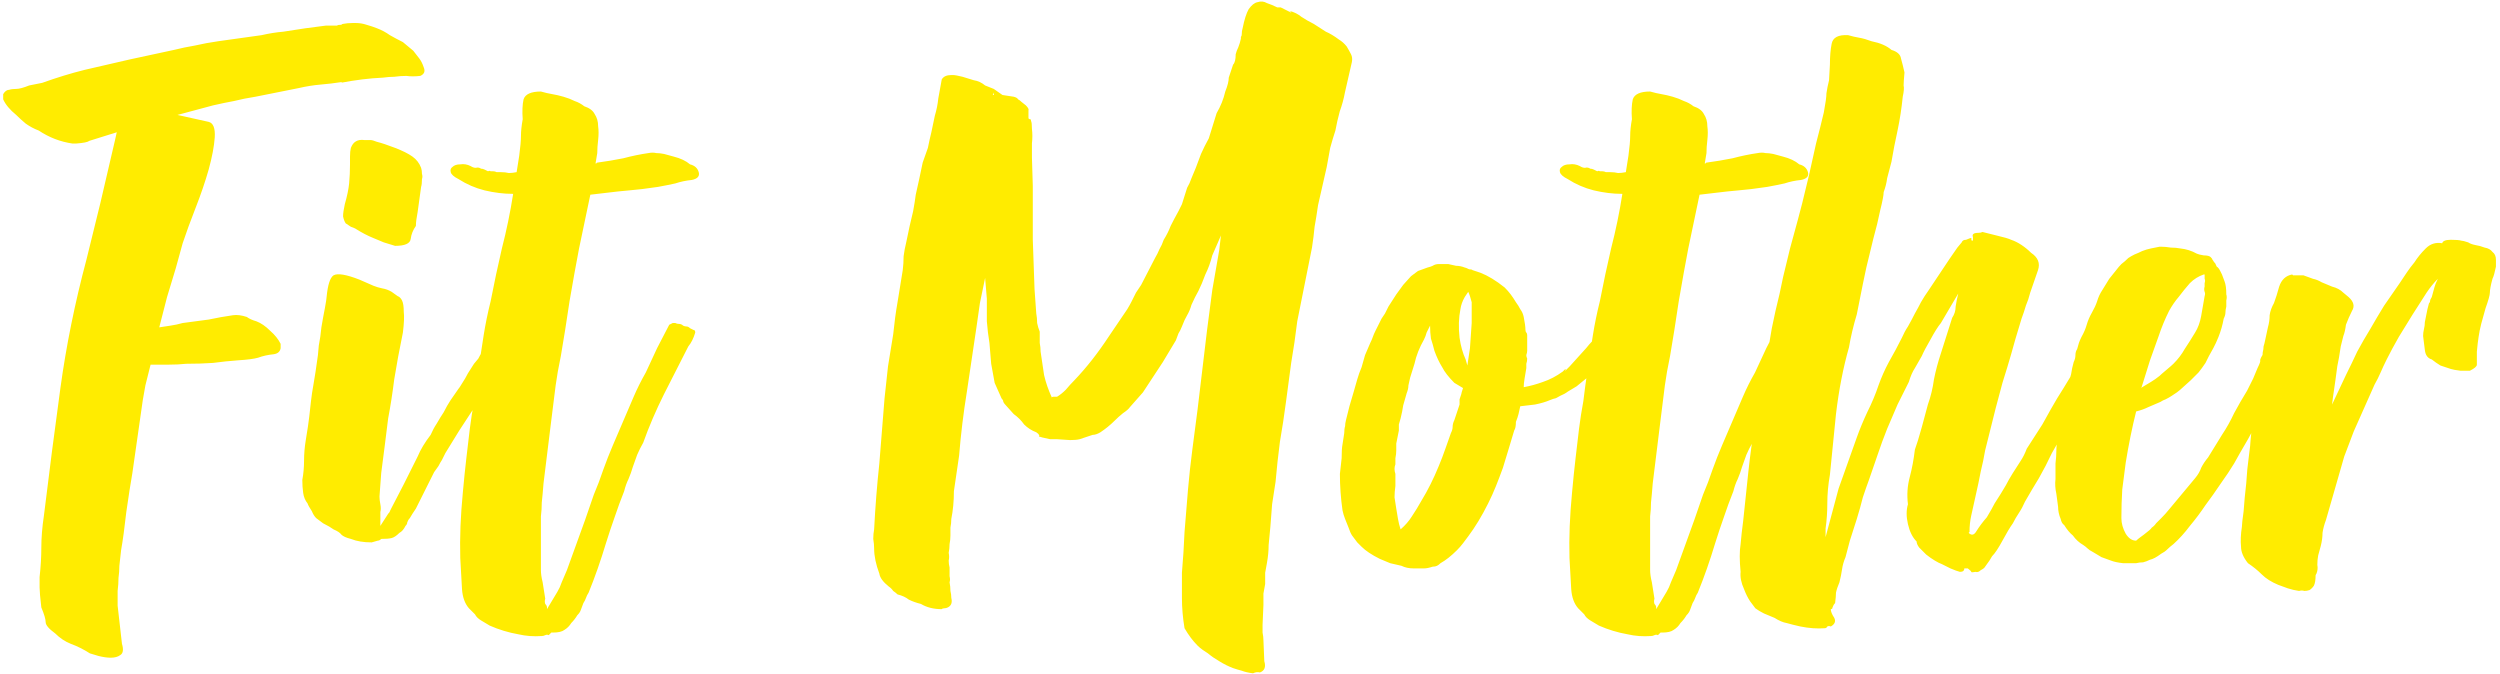 <svg xmlns="http://www.w3.org/2000/svg" width="519" height="140" viewBox="0 0 519 140" fill="none"><path d="M9.12 107.02C10.2 98.14 11.34 89.32 12.54 80.56C13.74 71.8 15.54 62.92 17.94 53.92L20.82 42.22L23.88 29.08L24.24 27.46L18.48 29.26C18.24 29.5 17.34 29.68 15.78 29.8H15.06C12.54 29.44 10.2 28.54 8.04 27.1C7.08 26.74 6.18 26.26 5.34 25.66C4.62 25.06 3.96 24.46 3.36 23.86C2.04 22.78 1.14 21.7 0.66 20.62V19.54C1.02 18.94 1.44 18.64 1.92 18.64C2.28 18.52 2.76 18.46 3.36 18.46C3.96 18.46 4.86 18.22 6.06 17.74L8.76 17.2C11.76 16.12 14.7 15.22 17.58 14.5L26.94 12.34L36.12 10.36C37.56 10 39 9.7 40.44 9.46C42 9.1 43.62 8.8 45.3 8.56L54.3 7.3C55.86 6.94 57.36 6.7 58.8 6.58C60.36 6.34 61.92 6.1 63.48 5.86L67.62 5.32H69.96C70.08 5.2 70.38 5.14 70.86 5.14C70.98 5.02 71.1 4.96 71.22 4.96C71.82 4.84 72.48 4.78 73.2 4.78H73.92C74.64 4.78 75.36 4.9 76.08 5.14C76.92 5.38 77.64 5.62 78.24 5.86C79.2 6.22 80.1 6.7 80.94 7.3C81.78 7.78 82.68 8.26 83.64 8.74L85.8 10.54C86.28 11.14 86.7 11.68 87.06 12.16C87.42 12.64 87.72 13.24 87.96 13.96C88.32 14.8 88.08 15.4 87.24 15.76C86.16 15.88 85.2 15.88 84.36 15.76C83.52 15.76 82.68 15.82 81.84 15.94C81.12 15.94 80.34 16 79.5 16.12C76.74 16.24 73.8 16.6 70.68 17.2C70.8 17.2 70.92 17.14 71.04 17.02C69.48 17.26 67.98 17.44 66.54 17.56C65.1 17.68 63.6 17.92 62.04 18.28L53.04 20.08C51.48 20.32 49.98 20.62 48.54 20.98C47.22 21.22 45.78 21.52 44.22 21.88L36.84 23.86L43.32 25.3C44.28 25.54 44.7 26.62 44.58 28.54C44.46 30.34 44.04 32.56 43.32 35.2C42.6 37.72 41.7 40.36 40.62 43.12C39.54 45.88 38.64 48.34 37.92 50.5L36.48 55.72L34.68 61.66L33.06 67.96C33.9 67.84 34.68 67.72 35.4 67.6C36.24 67.48 37.08 67.3 37.92 67.06C39.84 66.82 41.64 66.58 43.32 66.34C45 65.98 46.68 65.68 48.36 65.44C49.2 65.32 50.16 65.44 51.24 65.8C51.72 66.16 52.38 66.46 53.22 66.7C54.18 67.06 55.14 67.72 56.1 68.68C57.06 69.52 57.78 70.42 58.26 71.38V72.28C58.14 73 57.66 73.42 56.82 73.54C55.62 73.66 54.54 73.9 53.58 74.26C52.74 74.5 51.36 74.68 49.44 74.8C47.76 74.92 46.02 75.1 44.22 75.34C42.54 75.46 40.68 75.52 38.64 75.52C37.56 75.64 36.36 75.7 35.04 75.7C33.84 75.7 32.58 75.7 31.26 75.7L30.18 80.02L29.64 83.08L27.48 98.2C27.12 100.24 26.7 102.94 26.22 106.3C25.86 109.54 25.5 112.18 25.14 114.22C25.02 115.42 24.9 116.5 24.78 117.46C24.78 118.3 24.72 119.14 24.6 119.98C24.6 120.82 24.54 121.72 24.42 122.68C24.42 123.52 24.42 124.54 24.42 125.74L25.32 133.66C25.68 134.86 25.56 135.64 24.96 136C24.48 136.36 23.82 136.54 22.98 136.54C22.26 136.54 21.42 136.42 20.46 136.18C19.62 135.94 19.02 135.76 18.66 135.64C17.34 134.8 16.02 134.14 14.7 133.66C13.5 133.18 12.42 132.46 11.46 131.5C10.14 130.54 9.48 129.76 9.48 129.16C9.48 128.56 9.18 127.54 8.58 126.1C8.34 124.06 8.22 122.68 8.22 121.96C8.22 121.12 8.22 120.4 8.22 119.8C8.46 117.64 8.58 115.6 8.58 113.68C8.58 111.64 8.76 109.42 9.12 107.02ZM99.301 74.44C99.781 73.48 100.261 72.7 100.741 72.1C101.341 71.5 102.241 71.5 103.441 72.1C103.681 72.22 104.101 72.46 104.701 72.82C105.421 73.18 105.421 73.78 104.701 74.62L98.401 84.7L95.341 89.38L92.461 94.06C92.221 94.54 91.981 95.02 91.741 95.5C91.501 95.86 91.261 96.28 91.021 96.76C90.781 97.12 90.481 97.54 90.121 98.02C89.881 98.5 89.641 98.98 89.401 99.46L87.061 104.14C86.821 104.62 86.581 105.1 86.341 105.58C86.101 105.94 85.861 106.3 85.621 106.66L85.081 107.56C84.841 107.8 84.661 108.1 84.541 108.46C84.541 108.7 84.421 108.94 84.181 109.18C83.821 109.9 83.401 110.38 82.921 110.62C82.321 111.22 81.781 111.58 81.301 111.7C80.821 111.82 80.101 111.88 79.141 111.88C78.901 112.12 78.661 112.24 78.421 112.24L77.161 112.6C76.321 112.6 75.541 112.54 74.821 112.42C74.101 112.3 73.441 112.12 72.841 111.88C71.881 111.64 71.221 111.34 70.861 110.98C70.621 110.62 70.081 110.26 69.241 109.9C68.761 109.54 68.041 109.12 67.081 108.64C66.601 108.28 66.121 107.92 65.641 107.56C65.281 107.2 64.981 106.72 64.741 106.12C64.261 105.4 63.961 104.86 63.841 104.5C63.361 103.9 63.061 103.18 62.941 102.34C62.821 101.5 62.761 100.6 62.761 99.64C63.001 98.32 63.121 97 63.121 95.68C63.121 94.24 63.241 92.8 63.481 91.36C63.841 89.2 64.081 87.58 64.201 86.5C64.321 85.3 64.441 84.22 64.561 83.26C64.681 82.18 64.861 80.98 65.101 79.66C65.341 78.34 65.641 76.36 66.001 73.72C66.001 73.6 66.061 72.94 66.181 71.74C66.421 70.54 66.601 69.28 66.721 67.96C66.961 66.52 67.201 65.2 67.441 64C67.681 62.68 67.801 61.9 67.801 61.66C68.041 59.14 68.521 57.64 69.241 57.16C70.081 56.68 71.881 56.98 74.641 58.06L77.521 59.32C78.121 59.56 78.721 59.74 79.321 59.86C80.041 59.98 80.701 60.22 81.301 60.58C81.781 60.94 82.201 61.24 82.561 61.48C82.921 61.6 83.221 61.9 83.461 62.38C83.701 62.86 83.821 63.64 83.821 64.72C83.941 65.68 83.881 67.12 83.641 69.04C82.921 72.52 82.321 75.76 81.841 78.76C81.481 81.64 81.061 84.34 80.581 86.86C80.341 88.78 80.101 90.7 79.861 92.62C79.621 94.42 79.381 96.28 79.141 98.2L78.781 103.06C78.781 103.54 78.841 104.08 78.961 104.68C79.081 105.28 79.081 105.82 78.961 106.3V109.18L80.581 106.66C80.821 106.42 80.941 106.24 80.941 106.12C81.061 105.88 81.181 105.64 81.301 105.4L83.821 100.54L86.701 94.78C87.301 93.34 88.201 91.84 89.401 90.28C89.761 89.44 90.181 88.66 90.661 87.94C91.141 87.1 91.621 86.32 92.101 85.6C92.581 84.64 93.061 83.8 93.541 83.08C94.021 82.36 94.561 81.58 95.161 80.74C95.281 80.62 95.521 80.26 95.881 79.66C96.361 78.94 96.781 78.22 97.141 77.5C97.621 76.78 98.041 76.12 98.401 75.52C98.881 74.92 99.181 74.56 99.301 74.44ZM72.661 34.12C72.661 33.64 72.661 33.1 72.661 32.5C72.661 31.78 72.721 31.18 72.841 30.7C73.081 30.1 73.381 29.68 73.741 29.44C74.221 29.08 74.881 28.96 75.721 29.08C76.321 29.08 76.741 29.08 76.981 29.08C77.221 29.08 77.641 29.2 78.241 29.44C79.201 29.68 80.461 30.1 82.021 30.7C83.581 31.3 84.781 31.9 85.621 32.5C86.461 33.1 87.061 33.88 87.421 34.84C87.541 35.2 87.601 35.62 87.601 36.1C87.721 36.46 87.721 36.82 87.601 37.18C87.601 37.9 87.541 38.44 87.421 38.8L86.701 44.02C86.461 45.22 86.341 46.18 86.341 46.9C85.741 47.74 85.381 48.64 85.261 49.6C85.141 50.56 84.061 51.04 82.021 51.04C81.301 50.8 80.521 50.56 79.681 50.32C78.841 49.96 78.121 49.66 77.521 49.42C76.321 48.94 75.061 48.28 73.741 47.44C73.501 47.32 73.201 47.2 72.841 47.08C72.481 46.84 72.121 46.6 71.761 46.36C71.521 46 71.341 45.52 71.221 44.92C71.221 44.32 71.341 43.48 71.581 42.4C72.061 40.72 72.361 39.28 72.481 38.08C72.601 36.76 72.661 35.44 72.661 34.12ZM95.192 37.18C94.232 36.7 93.692 36.22 93.572 35.74C93.452 35.26 93.572 34.9 93.932 34.66C94.292 34.3 94.832 34.12 95.552 34.12C96.272 34 96.992 34.12 97.712 34.48C98.072 34.72 98.432 34.84 98.792 34.84C99.152 34.72 99.512 34.78 99.872 35.02C100.112 35.02 100.352 35.08 100.592 35.2C100.832 35.32 101.072 35.44 101.312 35.56C101.552 35.44 101.732 35.44 101.852 35.56C101.972 35.56 102.152 35.56 102.392 35.56C102.632 35.56 102.872 35.62 103.112 35.74C103.472 35.74 103.772 35.74 104.012 35.74C104.612 35.74 105.152 35.8 105.632 35.92C106.112 35.92 106.652 35.86 107.252 35.74L107.792 32.32C108.032 30.52 108.152 29.14 108.152 28.18C108.152 27.22 108.272 26.08 108.512 24.76C108.392 23.08 108.452 21.7 108.692 20.62C109.052 19.54 110.252 19 112.292 19C113.132 19.24 113.912 19.42 114.632 19.54C115.352 19.66 116.132 19.84 116.972 20.08C117.812 20.32 118.592 20.62 119.312 20.98C120.032 21.22 120.692 21.58 121.292 22.06C122.372 22.42 123.092 22.96 123.452 23.68C123.932 24.4 124.172 25.24 124.172 26.2C124.292 27.04 124.292 28 124.172 29.08C124.052 30.04 123.992 30.94 123.992 31.78L123.632 33.94C123.752 33.94 123.812 33.94 123.812 33.94C123.812 33.82 123.872 33.76 123.992 33.76C125.792 33.52 127.592 33.22 129.392 32.86C131.192 32.38 132.932 32.02 134.612 31.78C135.212 31.66 135.752 31.66 136.232 31.78C136.712 31.78 137.252 31.84 137.852 31.96L139.832 32.5C141.272 32.86 142.412 33.4 143.252 34.12C144.212 34.36 144.812 34.9 145.052 35.74C145.292 36.58 144.812 37.12 143.612 37.36C142.412 37.48 141.272 37.72 140.192 38.08C139.112 38.32 137.912 38.56 136.592 38.8C134.192 39.16 132.212 39.4 130.652 39.52C129.212 39.64 127.532 39.82 125.612 40.06L122.552 40.42L120.212 51.58C119.612 54.7 118.952 58.36 118.232 62.56C117.632 66.64 117.032 70.42 116.432 73.9C115.952 76.18 115.592 78.22 115.352 80.02C115.112 81.82 114.812 84.22 114.452 87.22L112.832 100.36C112.712 101.92 112.592 103.24 112.472 104.32C112.472 105.28 112.412 106.24 112.292 107.2C112.292 108.04 112.292 109.06 112.292 110.26C112.292 111.34 112.292 112.78 112.292 114.58C112.292 116.38 112.292 117.64 112.292 118.36C112.292 119.08 112.412 119.92 112.652 120.88L113.192 124.3C113.072 124.66 113.072 125.02 113.192 125.38C113.432 125.62 113.552 125.86 113.552 126.1V126.46L115.712 122.86C116.072 122.26 116.372 121.6 116.612 120.88C116.972 120.04 117.332 119.2 117.692 118.36L121.472 107.92C122.072 106.12 122.672 104.38 123.272 102.7C123.992 101.02 124.652 99.28 125.252 97.48C125.852 95.8 126.512 94.12 127.232 92.44C127.952 90.76 128.672 89.08 129.392 87.4C130.112 85.72 130.832 84.04 131.552 82.36C132.272 80.68 133.112 79 134.072 77.32L136.412 72.28L138.932 67.42C138.932 67.42 139.172 67.3 139.652 67.06H140.192C140.432 67.18 140.672 67.24 140.912 67.24C141.272 67.24 141.572 67.36 141.812 67.6C142.052 67.72 142.292 67.78 142.532 67.78C142.772 67.78 143.012 67.9 143.252 68.14C143.732 68.38 143.972 68.5 143.972 68.5C144.212 68.5 144.332 68.68 144.332 69.04C143.972 70.24 143.492 71.2 142.892 71.92L137.852 81.82C137.012 83.5 136.232 85.18 135.512 86.86C134.792 88.54 134.132 90.22 133.532 91.9C133.052 92.74 132.632 93.58 132.272 94.42C132.032 95.14 131.732 95.98 131.372 96.94C131.132 97.78 130.832 98.62 130.472 99.46C130.112 100.18 129.812 101.02 129.572 101.98C128.852 103.78 128.192 105.58 127.592 107.38C126.992 109.06 126.392 110.86 125.792 112.78C124.712 116.38 123.512 119.8 122.192 123.04C121.952 123.4 121.772 123.76 121.652 124.12C121.532 124.48 121.352 124.84 121.112 125.2C120.872 125.8 120.692 126.28 120.572 126.64C120.452 127 120.212 127.36 119.852 127.72C119.492 128.32 119.072 128.86 118.592 129.34C118.232 129.94 117.752 130.42 117.152 130.78C116.672 131.14 115.892 131.32 114.812 131.32H114.452C114.452 131.32 114.272 131.5 113.912 131.86C113.672 131.74 113.432 131.74 113.192 131.86C112.952 131.98 112.712 132.04 112.472 132.04C110.792 132.16 109.172 132.04 107.612 131.68C105.572 131.32 103.592 130.72 101.672 129.88L99.872 128.8C99.272 128.44 98.852 128.02 98.612 127.54C98.252 127.18 97.832 126.76 97.352 126.28C96.512 125.32 96.032 124 95.912 122.32C95.792 120.52 95.672 118.36 95.552 115.84C95.432 111.64 95.612 107.08 96.092 102.16C96.332 99.52 96.572 97.18 96.812 95.14C97.052 92.98 97.292 90.94 97.532 89.02C97.772 87.1 98.072 85.18 98.432 83.26C98.672 81.22 98.972 79 99.332 76.6C99.692 74.2 100.052 71.86 100.412 69.58C100.772 67.3 101.252 64.96 101.852 62.56C102.572 58.84 103.352 55.18 104.192 51.58C105.152 47.86 105.932 44.08 106.532 40.24H106.352C104.552 40.24 102.632 40 100.592 39.52C98.672 39.04 96.872 38.26 95.192 37.18ZM195.509 16.48C195.869 15.88 196.529 15.58 197.489 15.58H197.849C198.209 15.58 198.869 15.7 199.829 15.94C200.669 16.18 201.449 16.42 202.169 16.66C203.009 16.78 203.789 17.14 204.509 17.74L206.309 18.46V18.64V18.46L208.109 19.72L210.449 20.08C210.929 20.2 211.229 20.38 211.349 20.62C211.589 20.74 211.829 20.92 212.069 21.16L212.969 21.88C213.449 22.36 213.629 22.72 213.509 22.96C213.509 23.8 213.509 24.34 213.509 24.58C213.629 24.7 213.749 24.76 213.869 24.76C213.989 24.76 214.049 24.88 214.049 25.12C214.169 25.36 214.229 25.9 214.229 26.74C214.349 27.7 214.349 28.72 214.229 29.8C214.229 30.76 214.229 31.72 214.229 32.68L214.409 38.62V49.78L214.769 60.04L215.129 65.08C215.249 65.68 215.309 66.34 215.309 67.06C215.429 67.66 215.609 68.26 215.849 68.86C215.849 69.7 215.849 70.48 215.849 71.2C215.969 71.8 216.029 72.4 216.029 73C216.269 74.68 216.509 76.3 216.749 77.86C217.109 79.42 217.649 80.98 218.369 82.54C218.369 82.42 218.489 82.36 218.729 82.36C219.089 82.36 219.329 82.36 219.449 82.36C220.049 82 220.649 81.52 221.249 80.92C221.849 80.2 222.449 79.54 223.049 78.94C225.569 76.3 227.969 73.24 230.249 69.76L234.029 64.18C234.389 63.58 234.689 63.04 234.929 62.56C235.169 62.08 235.469 61.48 235.829 60.76L236.909 59.14L239.789 53.56C240.149 52.96 240.449 52.36 240.689 51.76C241.049 51.16 241.349 50.5 241.589 49.78C242.189 48.82 242.669 47.86 243.029 46.9C243.509 45.94 244.049 44.92 244.649 43.84L245.369 42.4L246.449 38.98C246.809 38.38 247.109 37.72 247.349 37C247.709 36.16 248.009 35.44 248.249 34.84C248.609 33.88 248.969 32.92 249.329 31.96C249.809 30.88 250.349 29.8 250.949 28.72L252.569 23.5C253.409 22.06 254.009 20.56 254.369 19C254.609 18.4 254.789 17.86 254.909 17.38C255.029 16.9 255.089 16.48 255.089 16.12L255.989 13.42C256.349 13.06 256.529 12.34 256.529 11.26C256.649 10.78 256.829 10.3 257.069 9.82C257.309 9.22 257.489 8.62 257.609 8.02C257.609 7.78 257.609 7.66 257.609 7.66C257.729 7.54 257.789 7.36 257.789 7.12C257.789 6.64 257.849 6.22 257.969 5.86C258.329 4.06 258.749 2.74 259.229 1.9C259.829 1.06 260.429 0.58 261.029 0.46C261.749 0.22 262.409 0.28 263.009 0.64C263.729 0.88 264.449 1.18 265.169 1.54H265.889L267.329 2.26C267.809 2.5 268.049 2.62 268.049 2.62C268.049 2.5 267.929 2.38 267.689 2.26C268.649 2.5 269.489 2.92 270.209 3.52C270.929 4 271.769 4.48 272.729 4.96C273.689 5.56 274.529 6.1 275.249 6.58C276.089 6.94 276.989 7.48 277.949 8.2C278.549 8.56 279.089 9.04 279.569 9.64C279.929 10.24 280.229 10.78 280.469 11.26C280.709 11.74 280.769 12.28 280.649 12.88L279.209 19.18C278.969 20.5 278.609 21.82 278.129 23.14C277.769 24.46 277.469 25.78 277.229 27.1C276.869 28.18 276.509 29.38 276.149 30.7C275.909 32.02 275.669 33.34 275.429 34.66L273.629 42.58C273.389 44.26 273.149 45.76 272.909 47.08C272.789 48.4 272.609 49.84 272.369 51.4L269.309 66.7C268.949 69.7 268.529 72.58 268.049 75.34C267.689 77.98 267.329 80.68 266.969 83.44C266.609 86.2 266.189 88.96 265.709 91.72C265.349 94.48 265.049 97.24 264.809 100C264.569 101.68 264.329 103.24 264.089 104.68C263.969 106.12 263.849 107.68 263.729 109.36C263.609 110.68 263.489 111.94 263.369 113.14C263.369 114.34 263.249 115.6 263.009 116.92C262.889 117.64 262.769 118.3 262.649 118.9C262.649 119.5 262.649 120.28 262.649 121.24C262.529 121.84 262.409 122.5 262.289 123.22C262.289 123.94 262.289 124.72 262.289 125.56L262.109 129.7C262.109 130.3 262.109 130.84 262.109 131.32C262.229 131.92 262.289 132.46 262.289 132.94L262.469 137.26C262.829 138.46 262.529 139.24 261.569 139.6C261.089 139.48 260.609 139.54 260.129 139.78C259.169 139.66 258.389 139.48 257.789 139.24C257.309 139.12 256.709 138.94 255.989 138.7C255.029 138.34 254.069 137.86 253.109 137.26C252.269 136.78 251.489 136.24 250.769 135.64C250.409 135.4 250.049 135.16 249.689 134.92C249.329 134.68 248.969 134.38 248.609 134.02C247.649 133.06 246.749 131.86 245.909 130.42C245.549 128.26 245.369 126.16 245.369 124.12V118.9C245.609 116.14 245.789 113.32 245.909 110.44C246.149 107.56 246.389 104.62 246.629 101.62C246.869 98.86 247.169 96.1 247.529 93.34C247.889 90.58 248.249 87.82 248.609 85.06L250.589 68.5C250.949 65.74 251.309 62.98 251.669 60.22C252.149 57.46 252.629 54.7 253.109 51.94L253.469 48.88L251.669 53.02C251.309 54.46 250.829 55.78 250.229 56.98C249.749 58.3 249.269 59.44 248.789 60.4C248.309 61.24 247.829 62.2 247.349 63.28C247.109 64.12 246.809 64.84 246.449 65.44C246.089 66.04 245.729 66.82 245.369 67.78C245.129 68.38 244.889 68.86 244.649 69.22C244.529 69.58 244.349 70.06 244.109 70.66L241.409 75.16L237.269 81.46L234.569 84.52C234.329 84.88 233.849 85.3 233.129 85.78C232.529 86.26 231.929 86.8 231.329 87.4C230.489 88.24 229.529 89.02 228.449 89.74C227.849 90.1 227.309 90.28 226.829 90.28L224.129 91.18C223.649 91.3 222.989 91.36 222.149 91.36L219.449 91.18C218.969 91.18 218.489 91.18 218.009 91.18C217.529 91.06 216.989 90.94 216.389 90.82C216.029 90.7 215.789 90.64 215.669 90.64C215.789 90.52 215.789 90.4 215.669 90.28C215.669 90.16 215.489 89.98 215.129 89.74C214.169 89.38 213.329 88.84 212.609 88.12C212.009 87.28 211.289 86.56 210.449 85.96L208.829 84.16C208.589 83.92 208.409 83.68 208.289 83.44C208.289 83.2 208.169 82.96 207.929 82.72L206.489 79.48C206.249 78.16 206.009 76.84 205.769 75.52C205.649 74.08 205.529 72.64 205.409 71.2C205.169 69.76 204.989 68.26 204.869 66.7C204.869 65.02 204.869 63.46 204.869 62.02L204.509 57.7C204.149 59.38 203.789 61.12 203.429 62.92C203.189 64.6 202.949 66.28 202.709 67.96L200.729 81.28C200.009 85.72 199.469 90.16 199.109 94.6L198.029 101.98C198.029 104.02 197.849 105.94 197.489 107.74C197.489 108.34 197.429 108.94 197.309 109.54C197.309 110.02 197.309 110.56 197.309 111.16C197.309 111.76 197.249 112.36 197.129 112.96C197.129 113.56 197.069 114.16 196.949 114.76C197.069 115.36 197.069 115.9 196.949 116.38C196.949 116.86 197.009 117.34 197.129 117.82C197.129 118.42 197.129 119.02 197.129 119.62C197.249 120.1 197.249 120.52 197.129 120.88C197.249 121.48 197.309 122.08 197.309 122.68C197.429 123.16 197.489 123.64 197.489 124.12C197.729 125.08 197.489 125.74 196.769 126.1C196.529 126.22 196.289 126.28 196.049 126.28C195.809 126.28 195.629 126.34 195.509 126.46C193.829 126.46 192.389 126.1 191.189 125.38C190.229 125.14 189.389 124.84 188.669 124.48C188.069 124 187.289 123.64 186.329 123.4C186.089 123.16 185.789 122.92 185.429 122.68C185.189 122.32 184.889 122.02 184.529 121.78C183.329 120.82 182.669 119.92 182.549 119.08C181.829 117.16 181.469 115.42 181.469 113.86C181.469 113.26 181.409 112.6 181.289 111.88C181.289 111.16 181.349 110.5 181.469 109.9C181.709 105.22 182.069 100.66 182.549 96.22L183.629 82.72C183.869 80.32 184.109 78.1 184.349 76.06C184.709 73.9 185.069 71.68 185.429 69.4C185.669 67 185.969 64.78 186.329 62.74C186.689 60.58 187.049 58.36 187.409 56.08C187.529 55.12 187.589 54.16 187.589 53.2C187.709 52.24 187.889 51.28 188.129 50.32C188.369 49.12 188.609 47.98 188.849 46.9C189.089 45.82 189.329 44.8 189.569 43.84C189.809 42.52 189.989 41.38 190.109 40.42C190.349 39.34 190.589 38.26 190.829 37.18C191.069 35.98 191.309 34.84 191.549 33.76C191.909 32.68 192.269 31.66 192.629 30.7C192.869 29.5 193.109 28.42 193.349 27.46C193.589 26.38 193.829 25.24 194.069 24.04C194.429 22.84 194.669 21.64 194.789 20.44C195.029 19.12 195.269 17.8 195.509 16.48ZM206.309 19.72V19.18C206.309 19.3 206.249 19.42 206.129 19.54C206.129 19.54 206.129 19.6 206.129 19.72H206.309ZM267.689 2.26C267.449 2.26 267.329 2.26 267.329 2.26H267.689ZM300.664 54.82C301.264 54.94 301.804 55.06 302.284 55.18C302.884 55.18 303.484 55.3 304.084 55.54C304.204 55.54 304.504 55.66 304.984 55.9C305.344 55.9 305.584 55.96 305.704 56.08L307.324 56.62C308.884 57.22 310.564 58.24 312.364 59.68C312.844 60.16 313.264 60.64 313.624 61.12C313.984 61.6 314.344 62.14 314.704 62.74C315.064 63.22 315.364 63.7 315.604 64.18C315.964 64.66 316.204 65.2 316.324 65.8C316.564 67 316.684 67.9 316.684 68.5C316.684 68.74 316.744 68.92 316.864 69.04C316.984 69.16 317.044 69.34 317.044 69.58V72.82C317.044 73.06 316.984 73.36 316.864 73.72C316.864 73.96 316.924 74.2 317.044 74.44C317.044 74.8 316.984 75.16 316.864 75.52C316.864 75.88 316.864 76.18 316.864 76.42C316.744 77.02 316.624 77.74 316.504 78.58C316.384 79.3 316.324 79.9 316.324 80.38C317.644 80.14 318.964 79.78 320.284 79.3C321.724 78.82 323.104 78.1 324.424 77.14C324.784 76.78 324.964 76.6 324.964 76.6C325.084 76.6 325.084 76.66 324.964 76.78C324.964 76.9 324.964 76.96 324.964 76.96C325.084 76.84 325.384 76.54 325.864 76.06C327.184 74.62 328.324 73.36 329.284 72.28C330.244 71.08 330.844 70.48 331.084 70.48C331.204 70.48 331.264 70.36 331.264 70.12C331.504 69.88 331.804 69.76 332.164 69.76C332.284 69.76 332.344 69.76 332.344 69.76C332.344 69.64 332.464 69.58 332.704 69.58C333.064 69.7 333.184 69.76 333.064 69.76C333.064 69.76 333.304 69.88 333.784 70.12C334.144 70.36 334.384 70.42 334.504 70.3C334.744 70.18 334.984 70.18 335.224 70.3L335.944 70.84C336.184 70.96 336.304 71.26 336.304 71.74L335.764 72.28C334.444 73.84 333.364 74.98 332.524 75.7C331.804 76.3 330.724 77.26 329.284 78.58L327.304 80.2C326.704 80.56 326.104 80.92 325.504 81.28C325.024 81.64 324.484 81.94 323.884 82.18C323.284 82.54 322.924 82.72 322.804 82.72C322.684 82.72 322.324 82.84 321.724 83.08C320.884 83.44 319.864 83.74 318.664 83.98C317.584 84.1 316.564 84.22 315.604 84.34C315.484 84.94 315.364 85.48 315.244 85.96C315.124 86.44 314.944 86.98 314.704 87.58C314.704 88.42 314.584 89.02 314.344 89.38L313.264 92.98L312.004 97.12C311.524 98.44 311.044 99.7 310.564 100.9C310.084 102.1 309.544 103.3 308.944 104.5C307.624 107.14 306.244 109.42 304.804 111.34C304.444 111.82 304.084 112.3 303.724 112.78C303.364 113.26 302.944 113.74 302.464 114.22C301.264 115.42 300.124 116.32 299.044 116.92C298.804 117.16 298.564 117.34 298.324 117.46C298.084 117.58 297.784 117.64 297.424 117.64C296.704 117.88 296.104 118 295.624 118H293.464C292.504 118 291.664 117.82 290.944 117.46L288.604 116.92L286.444 116.02C284.764 115.18 283.504 114.34 282.664 113.5L281.764 112.6L280.684 111.16C280.444 110.8 280.204 110.26 279.964 109.54C279.724 108.94 279.484 108.34 279.244 107.74C279.004 107.14 278.824 106.54 278.704 105.94C278.344 103.42 278.164 100.9 278.164 98.38L278.524 95.14C278.524 93.82 278.584 92.86 278.704 92.26L279.064 89.92C279.064 89.32 279.124 88.84 279.244 88.48C279.244 88.12 279.304 87.7 279.424 87.22L280.144 84.34L281.044 81.28C281.284 80.44 281.524 79.6 281.764 78.76C282.004 77.92 282.304 77.08 282.664 76.24C282.904 75.4 283.144 74.56 283.384 73.72C283.744 72.88 284.104 72.04 284.464 71.2C284.704 70.72 284.884 70.3 285.004 69.94C285.124 69.58 285.304 69.16 285.544 68.68L286.804 66.16C287.044 65.8 287.284 65.44 287.524 65.08C287.764 64.6 288.004 64.12 288.244 63.64L289.864 61.12L291.304 59.14L292.924 57.34L294.364 56.26C294.964 56.02 295.624 55.78 296.344 55.54C296.824 55.42 297.184 55.3 297.424 55.18C297.784 54.94 298.204 54.82 298.684 54.82H300.664ZM289.684 100.9C289.564 101.74 289.504 102.52 289.504 103.24C289.624 103.96 289.744 104.74 289.864 105.58C289.984 106.3 290.104 107.02 290.224 107.74C290.344 108.46 290.524 109.18 290.764 109.9C291.724 109.06 292.504 108.16 293.104 107.2C293.824 106.12 294.484 105.04 295.084 103.96C296.404 101.8 297.604 99.4 298.684 96.76C298.924 96.16 299.164 95.56 299.404 94.96C299.644 94.24 299.884 93.58 300.124 92.98L301.204 89.92C301.444 89.44 301.564 89.02 301.564 88.66C301.564 88.18 301.684 87.7 301.924 87.22L303.004 83.98C303.004 83.5 303.004 83.14 303.004 82.9C303.124 82.54 303.244 82.18 303.364 81.82C303.364 81.7 303.484 81.28 303.724 80.56L301.924 79.48C300.724 78.28 299.884 77.2 299.404 76.24C298.804 75.28 298.264 74.14 297.784 72.82C297.544 71.86 297.304 71.02 297.064 70.3C296.944 69.46 296.884 68.56 296.884 67.6C296.644 68.08 296.404 68.56 296.164 69.04C296.044 69.52 295.864 70 295.624 70.48C294.664 72.16 294.004 73.84 293.644 75.52L292.744 78.4C292.624 79 292.504 79.54 292.384 80.02C292.384 80.5 292.264 81.04 292.024 81.64C291.784 82.48 291.544 83.32 291.304 84.16C291.184 85 291.004 85.9 290.764 86.86C290.644 87.34 290.524 87.76 290.404 88.12C290.404 88.48 290.404 88.9 290.404 89.38L289.864 92.08C289.864 92.56 289.864 93.04 289.864 93.52C289.864 94 289.804 94.54 289.684 95.14V96.4C289.444 97 289.444 97.66 289.684 98.38V100.9ZM303.184 64.18C302.824 65.98 302.764 67.96 303.004 70.12C303.244 71.8 303.664 73.3 304.264 74.62L304.624 75.88L305.164 72.28L305.524 67.06V62.74C305.284 61.78 305.044 61.06 304.804 60.58L304.084 61.66C303.604 62.5 303.304 63.34 303.184 64.18ZM325.466 37.18C324.506 36.7 323.966 36.22 323.846 35.74C323.726 35.26 323.846 34.9 324.206 34.66C324.566 34.3 325.106 34.12 325.826 34.12C326.546 34 327.266 34.12 327.986 34.48C328.346 34.72 328.706 34.84 329.066 34.84C329.426 34.72 329.786 34.78 330.146 35.02C330.386 35.02 330.626 35.08 330.866 35.2C331.106 35.32 331.346 35.44 331.586 35.56C331.826 35.44 332.006 35.44 332.126 35.56C332.246 35.56 332.426 35.56 332.666 35.56C332.906 35.56 333.146 35.62 333.386 35.74C333.746 35.74 334.046 35.74 334.286 35.74C334.886 35.74 335.426 35.8 335.906 35.92C336.386 35.92 336.926 35.86 337.526 35.74L338.066 32.32C338.306 30.52 338.426 29.14 338.426 28.18C338.426 27.22 338.546 26.08 338.786 24.76C338.666 23.08 338.726 21.7 338.966 20.62C339.326 19.54 340.526 19 342.566 19C343.406 19.24 344.186 19.42 344.906 19.54C345.626 19.66 346.406 19.84 347.246 20.08C348.086 20.32 348.866 20.62 349.586 20.98C350.306 21.22 350.966 21.58 351.566 22.06C352.646 22.42 353.366 22.96 353.726 23.68C354.206 24.4 354.446 25.24 354.446 26.2C354.566 27.04 354.566 28 354.446 29.08C354.326 30.04 354.266 30.94 354.266 31.78L353.906 33.94C354.026 33.94 354.086 33.94 354.086 33.94C354.086 33.82 354.146 33.76 354.266 33.76C356.066 33.52 357.866 33.22 359.666 32.86C361.466 32.38 363.206 32.02 364.886 31.78C365.486 31.66 366.026 31.66 366.506 31.78C366.986 31.78 367.526 31.84 368.126 31.96L370.106 32.5C371.546 32.86 372.686 33.4 373.526 34.12C374.486 34.36 375.086 34.9 375.326 35.74C375.566 36.58 375.086 37.12 373.886 37.36C372.686 37.48 371.546 37.72 370.466 38.08C369.386 38.32 368.186 38.56 366.866 38.8C364.466 39.16 362.486 39.4 360.926 39.52C359.486 39.64 357.806 39.82 355.886 40.06L352.826 40.42L350.486 51.58C349.886 54.7 349.226 58.36 348.506 62.56C347.906 66.64 347.306 70.42 346.706 73.9C346.226 76.18 345.866 78.22 345.626 80.02C345.386 81.82 345.086 84.22 344.726 87.22L343.106 100.36C342.986 101.92 342.866 103.24 342.746 104.32C342.746 105.28 342.686 106.24 342.566 107.2C342.566 108.04 342.566 109.06 342.566 110.26C342.566 111.34 342.566 112.78 342.566 114.58C342.566 116.38 342.566 117.64 342.566 118.36C342.566 119.08 342.686 119.92 342.926 120.88L343.466 124.3C343.346 124.66 343.346 125.02 343.466 125.38C343.706 125.62 343.826 125.86 343.826 126.1V126.46L345.986 122.86C346.346 122.26 346.646 121.6 346.886 120.88C347.246 120.04 347.606 119.2 347.966 118.36L351.746 107.92C352.346 106.12 352.946 104.38 353.546 102.7C354.266 101.02 354.926 99.28 355.526 97.48C356.126 95.8 356.786 94.12 357.506 92.44C358.226 90.76 358.946 89.08 359.666 87.4C360.386 85.72 361.106 84.04 361.826 82.36C362.546 80.68 363.386 79 364.346 77.32L366.686 72.28L369.206 67.42C369.206 67.42 369.446 67.3 369.926 67.06H370.466C370.706 67.18 370.946 67.24 371.186 67.24C371.546 67.24 371.846 67.36 372.086 67.6C372.326 67.72 372.566 67.78 372.806 67.78C373.046 67.78 373.286 67.9 373.526 68.14C374.006 68.38 374.246 68.5 374.246 68.5C374.486 68.5 374.606 68.68 374.606 69.04C374.246 70.24 373.766 71.2 373.166 71.92L368.126 81.82C367.286 83.5 366.506 85.18 365.786 86.86C365.066 88.54 364.406 90.22 363.806 91.9C363.326 92.74 362.906 93.58 362.546 94.42C362.306 95.14 362.006 95.98 361.646 96.94C361.406 97.78 361.106 98.62 360.746 99.46C360.386 100.18 360.086 101.02 359.846 101.98C359.126 103.78 358.466 105.58 357.866 107.38C357.266 109.06 356.666 110.86 356.066 112.78C354.986 116.38 353.786 119.8 352.466 123.04C352.226 123.4 352.046 123.76 351.926 124.12C351.806 124.48 351.626 124.84 351.386 125.2C351.146 125.8 350.966 126.28 350.846 126.64C350.726 127 350.486 127.36 350.126 127.72C349.766 128.32 349.346 128.86 348.866 129.34C348.506 129.94 348.026 130.42 347.426 130.78C346.946 131.14 346.166 131.32 345.086 131.32H344.726C344.726 131.32 344.546 131.5 344.186 131.86C343.946 131.74 343.706 131.74 343.466 131.86C343.226 131.98 342.986 132.04 342.746 132.04C341.066 132.16 339.446 132.04 337.886 131.68C335.846 131.32 333.866 130.72 331.946 129.88L330.146 128.8C329.546 128.44 329.126 128.02 328.886 127.54C328.526 127.18 328.106 126.76 327.626 126.28C326.786 125.32 326.306 124 326.186 122.32C326.066 120.52 325.946 118.36 325.826 115.84C325.706 111.64 325.886 107.08 326.366 102.16C326.606 99.52 326.846 97.18 327.086 95.14C327.326 92.98 327.566 90.94 327.806 89.02C328.046 87.1 328.346 85.18 328.706 83.26C328.946 81.22 329.246 79 329.606 76.6C329.966 74.2 330.326 71.86 330.686 69.58C331.046 67.3 331.526 64.96 332.126 62.56C332.846 58.84 333.626 55.18 334.466 51.58C335.426 47.86 336.206 44.08 336.806 40.24H336.626C334.826 40.24 332.906 40 330.866 39.52C328.946 39.04 327.146 38.26 325.466 37.18ZM433.71 71.74C433.95 71.14 434.61 71.08 435.69 71.56C436.77 72.04 437.55 72.46 438.03 72.82C438.63 73.54 438.69 74.2 438.21 74.8C437.85 75.4 437.37 76 436.77 76.6C436.29 77.68 435.51 78.82 434.43 80.02C433.47 81.22 432.63 82.54 431.91 83.98C430.95 85.66 429.93 87.34 428.85 89.02C427.89 90.7 426.93 92.38 425.97 94.06C425.13 95.86 424.23 97.6 423.27 99.28C422.31 100.84 421.35 102.46 420.39 104.14C420.03 104.98 419.61 105.76 419.13 106.48C418.65 107.2 418.23 107.92 417.87 108.64C417.27 109.48 416.55 110.68 415.71 112.24C414.87 113.8 414.15 114.88 413.55 115.48C413.31 115.96 412.83 116.68 412.11 117.64C411.99 117.88 411.69 118.12 411.21 118.36C410.85 118.72 410.49 118.84 410.13 118.72C409.53 118.84 409.23 118.84 409.23 118.72C409.23 118.6 408.99 118.36 408.51 118H407.79C407.79 118.48 407.49 118.72 406.89 118.72C406.41 118.6 405.75 118.36 404.91 118C404.19 117.64 403.59 117.34 403.11 117.1C402.75 116.98 402.27 116.74 401.67 116.38C401.07 116.02 400.47 115.6 399.87 115.12C399.39 114.64 398.91 114.16 398.43 113.68C398.07 113.2 397.89 112.78 397.89 112.42C397.05 111.58 396.45 110.38 396.09 108.82C395.73 107.26 395.73 105.88 396.09 104.68C395.85 102.76 395.97 100.9 396.45 99.1C396.93 97.3 397.29 95.38 397.53 93.34C397.89 92.38 398.37 90.82 398.97 88.66C399.57 86.5 399.99 84.94 400.23 83.98C400.83 82.3 401.25 80.56 401.49 78.76C401.85 76.96 402.33 75.16 402.93 73.36L405.27 65.98C405.75 65.26 405.99 64.48 405.99 63.64C406.11 62.8 406.29 61.9 406.53 60.94L402.93 67.06C402.33 67.78 401.61 68.92 400.77 70.48C399.93 71.92 399.33 73.06 398.97 73.9L397.53 76.42C397.05 77.14 396.63 78.1 396.27 79.3L393.93 83.98L391.77 89.02C391.05 90.82 390.39 92.62 389.79 94.42C389.19 96.1 388.59 97.84 387.99 99.64C387.63 100.6 387.21 101.8 386.73 103.24C386.37 104.68 385.95 106.18 385.47 107.74C384.99 109.18 384.51 110.68 384.03 112.24C383.67 113.68 383.37 114.82 383.13 115.66C382.77 116.5 382.53 117.34 382.41 118.18C382.29 119.02 382.11 119.92 381.87 120.88C381.51 121.72 381.27 122.44 381.15 123.04C381.15 123.52 381.09 124.24 380.97 125.2C380.73 125.44 380.55 125.74 380.43 126.1C380.43 126.34 380.31 126.46 380.07 126.46C380.07 126.94 380.31 127.54 380.79 128.26C381.15 128.98 380.91 129.58 380.07 130.06C379.83 129.94 379.59 129.94 379.35 130.06C379.23 130.3 379.05 130.42 378.81 130.42C377.25 130.54 375.57 130.42 373.77 130.06C372.69 129.82 371.73 129.58 370.89 129.34C370.17 129.22 369.33 128.86 368.37 128.26L366.21 127.36C365.49 127 364.89 126.64 364.41 126.28C364.05 125.8 363.69 125.32 363.33 124.84C362.85 124.12 362.43 123.28 362.07 122.32C361.47 121 361.23 119.8 361.35 118.72C361.11 116.32 361.11 114.4 361.35 112.96C361.47 111.52 361.65 109.9 361.89 108.1C362.25 104.62 362.61 101.2 362.97 97.84C363.33 94.48 363.81 90.94 364.41 87.22C364.89 85.18 365.25 83.14 365.49 81.1C365.73 78.94 366.09 76.96 366.57 75.16C367.05 72.76 367.47 70.42 367.83 68.14C368.31 65.74 368.85 63.34 369.45 60.94C369.57 60.46 369.81 59.32 370.17 57.52C370.65 55.6 371.13 53.62 371.61 51.58C372.21 49.42 372.75 47.44 373.23 45.64C373.71 43.84 374.01 42.7 374.13 42.22L375.57 36.28C376.05 34.12 376.53 31.96 377.01 29.8C377.61 27.52 378.15 25.36 378.63 23.32C378.99 21.4 379.17 20.08 379.17 19.36C379.29 18.52 379.47 17.62 379.71 16.66L379.89 13.42C379.89 11.74 380.01 10.3 380.25 9.1C380.49 7.78 381.63 7.18 383.67 7.3C384.51 7.54 385.29 7.72 386.01 7.84C386.73 7.96 387.57 8.2 388.53 8.56C390.33 8.92 391.71 9.52 392.67 10.36C393.87 10.72 394.53 11.32 394.65 12.16C394.89 13 395.13 13.96 395.37 15.04C395.25 16.36 395.19 17.26 395.19 17.74C395.31 18.22 395.25 19 395.01 20.08C394.77 22.48 394.41 24.82 393.93 27.1C393.45 29.26 393.03 31.42 392.67 33.58C392.31 34.9 392.01 36.04 391.77 37C391.65 37.96 391.41 38.92 391.05 39.88C391.05 40.48 390.81 41.74 390.33 43.66C389.97 45.46 389.49 47.44 388.89 49.6C388.41 51.64 387.93 53.62 387.45 55.54C387.09 57.34 386.85 58.48 386.73 58.96L385.47 65.26C384.75 67.66 384.21 69.94 383.85 72.1C382.65 76.3 381.75 80.92 381.15 85.96C380.67 90.88 380.25 95.08 379.89 98.56C379.53 100.6 379.35 102.58 379.35 104.5C379.35 106.3 379.23 108.04 378.99 109.72V111.52L381.69 101.44L385.47 90.82C386.07 89.14 386.79 87.4 387.63 85.6C388.59 83.68 389.37 81.82 389.97 80.02C390.57 78.34 391.29 76.72 392.13 75.16C393.09 73.48 393.99 71.8 394.83 70.12C395.19 69.28 395.61 68.5 396.09 67.78C396.57 66.94 397.05 66.04 397.53 65.08C398.01 64.24 398.43 63.46 398.79 62.74C399.27 61.9 399.81 61.06 400.41 60.22L404.73 53.74L406.35 51.4L407.25 50.32C407.37 49.96 407.67 49.78 408.15 49.78L409.05 49.42C409.29 49.42 409.35 49.54 409.23 49.78C409.23 49.9 409.35 49.96 409.59 49.96V49.24C409.35 48.64 409.71 48.34 410.67 48.34C411.03 48.34 411.33 48.28 411.57 48.16C412.05 48.28 413.01 48.52 414.45 48.88C416.01 49.24 417.03 49.54 417.51 49.78C418.23 50.02 418.95 50.38 419.67 50.86C420.39 51.34 421.05 51.88 421.65 52.48C423.09 53.44 423.57 54.64 423.09 56.08C422.61 57.52 422.07 59.08 421.47 60.76C421.23 61.72 420.93 62.62 420.57 63.46C420.33 64.3 420.03 65.2 419.67 66.16C418.71 69.28 417.99 71.74 417.51 73.54C417.03 75.22 416.43 77.2 415.71 79.48C414.63 83.44 413.85 86.44 413.37 88.48C412.89 90.4 412.47 92.08 412.11 93.52C411.87 94.96 411.57 96.4 411.21 97.84C410.97 99.16 410.55 101.14 409.95 103.78C409.71 104.86 409.47 105.94 409.23 107.02C408.99 108.1 408.87 109.24 408.87 110.44L408.69 110.62C409.29 111.22 409.83 111.1 410.31 110.26C410.91 109.3 411.63 108.34 412.47 107.38C413.19 106.18 413.73 105.22 414.09 104.5C414.57 103.78 414.99 103.12 415.35 102.52C415.71 101.92 416.07 101.32 416.43 100.72C416.79 100 417.27 99.16 417.87 98.2C418.47 97.24 419.01 96.4 419.49 95.68C419.97 94.96 420.39 94.12 420.75 93.16L423.99 88.12C425.31 85.72 426.33 83.92 427.05 82.72C427.89 81.4 428.85 79.84 429.93 78.04C430.77 76.72 431.43 75.7 431.91 74.98C432.39 74.14 432.99 73.06 433.71 71.74ZM448.68 51.22C449.28 51.22 449.94 51.28 450.66 51.4C451.38 51.4 452.04 51.46 452.64 51.58C453.84 51.7 454.98 52.06 456.06 52.66C456.3 52.78 456.78 52.9 457.5 53.02C458.22 53.02 458.7 53.14 458.94 53.38C459.18 53.62 459.3 53.8 459.3 53.92C459.42 54.04 459.54 54.22 459.66 54.46C459.78 54.46 459.96 54.76 460.2 55.36C460.44 55.48 460.68 55.78 460.92 56.26L461.28 56.98L461.82 58.42C462.06 59.02 462.18 59.92 462.18 61.12C462.3 61.48 462.3 61.9 462.18 62.38C462.18 62.74 462.18 63.16 462.18 63.64C462.06 64.12 462 64.54 462 64.9C462 65.26 461.88 65.68 461.64 66.16C461.4 67.48 461.04 68.74 460.56 69.94L460.02 71.2L459.48 72.28L458.58 73.9L457.86 75.34C457.38 76.06 456.9 76.72 456.42 77.32C455.94 77.8 455.4 78.34 454.8 78.94L453 80.56C452.76 80.8 452.4 81.1 451.92 81.46C451.56 81.7 451.2 81.94 450.84 82.18C450.48 82.42 450.06 82.66 449.58 82.9C449.22 83.02 448.86 83.2 448.5 83.44C447.66 83.8 446.82 84.16 445.98 84.52C445.26 84.88 444.42 85.18 443.46 85.42C442.62 88.78 441.9 92.32 441.3 96.04C441.06 97.84 440.82 99.7 440.58 101.62C440.46 103.54 440.4 105.52 440.4 107.56C440.4 108.64 440.7 109.72 441.3 110.8C441.9 111.76 442.62 112.24 443.46 112.24C443.7 112 444.24 111.58 445.08 110.98C446.04 110.26 446.58 109.78 446.7 109.54C447.06 109.3 447.36 109 447.6 108.64C447.96 108.28 448.32 107.92 448.68 107.56C449.28 106.96 449.82 106.36 450.3 105.76C450.9 105.04 451.5 104.32 452.1 103.6L455.7 99.28C456.3 98.56 456.72 97.84 456.96 97.12C457.32 96.4 457.8 95.68 458.4 94.96L461.28 90.28C462.24 88.84 463.08 87.34 463.8 85.78C464.64 84.22 465.54 82.66 466.5 81.1L467.76 78.58L468.66 76.42C469.14 75.46 469.32 74.92 469.2 74.8C469.2 74.56 469.5 73.96 470.1 73C470.22 72.76 470.46 72.7 470.82 72.82C471.18 72.82 471.48 72.82 471.72 72.82C471.96 72.94 472.32 73 472.8 73C473.4 73 473.82 73.12 474.06 73.36C474.54 73.48 474.66 73.66 474.42 73.9C474.3 74.14 474.36 74.38 474.6 74.62C474.84 74.74 474.96 74.98 474.96 75.34C474.72 76.06 474.48 76.48 474.24 76.6C474 76.72 473.7 77.14 473.34 77.86C473.1 78.46 472.8 79.12 472.44 79.84C472.08 80.44 471.72 81.04 471.36 81.64C470.64 83.32 469.92 84.88 469.2 86.32C468.6 87.64 467.76 89.26 466.68 91.18C465.48 93.22 464.52 94.9 463.8 96.22C463.08 97.42 462.12 98.86 460.92 100.54C459.96 101.98 458.94 103.42 457.86 104.86C456.9 106.3 455.82 107.74 454.62 109.18C453.54 110.62 452.4 111.88 451.2 112.96C450.72 113.32 450.3 113.68 449.94 114.04C449.58 114.4 449.16 114.7 448.68 114.94C447.72 115.66 446.94 116.08 446.34 116.2C445.86 116.44 445.38 116.62 444.9 116.74C444.42 116.74 443.94 116.8 443.46 116.92C442.86 116.92 441.96 116.92 440.76 116.92C439.68 116.8 438.84 116.62 438.24 116.38C437.64 116.14 436.98 115.9 436.26 115.66C435.66 115.3 435.06 114.94 434.46 114.58C433.98 114.34 433.62 114.1 433.38 113.86C433.14 113.62 432.84 113.38 432.48 113.14C431.64 112.66 430.92 112 430.32 111.16C429.72 110.68 429.12 109.96 428.52 109C428.16 108.76 427.92 108.34 427.8 107.74C427.44 106.9 427.26 106.06 427.26 105.22C427.14 104.38 427.02 103.48 426.9 102.52C426.66 101.44 426.6 100.42 426.72 99.46C426.72 98.38 426.72 97.3 426.72 96.22C426.84 95.26 426.9 94.36 426.9 93.52C426.9 92.68 427.02 91.78 427.26 90.82C427.38 89.86 427.5 88.96 427.62 88.12C427.74 87.16 427.92 86.2 428.16 85.24C428.4 83.44 428.76 81.76 429.24 80.2C429.48 79.36 429.72 78.52 429.96 77.68C430.08 76.84 430.26 76 430.5 75.16C430.74 74.68 430.86 74.2 430.86 73.72C430.86 73.24 430.98 72.82 431.22 72.46C431.34 71.98 431.46 71.56 431.58 71.2C431.7 70.84 431.88 70.42 432.12 69.94C432.6 69.1 432.96 68.26 433.2 67.42C433.44 66.58 433.8 65.74 434.28 64.9C434.76 64.06 435.12 63.28 435.36 62.56C435.6 61.72 435.96 60.94 436.44 60.22L437.88 57.88L439.32 56.08C439.68 55.6 440.04 55.18 440.4 54.82C440.88 54.46 441.36 54.04 441.84 53.56C442.2 53.32 442.62 53.08 443.1 52.84C443.7 52.6 444.24 52.36 444.72 52.12C445.32 51.88 445.92 51.7 446.52 51.58C447.12 51.46 447.72 51.34 448.32 51.22H448.68ZM444.54 80.56L444.72 80.38C445.32 80.02 445.92 79.66 446.52 79.3C447.12 78.94 447.72 78.52 448.32 78.04C448.56 77.8 449.04 77.38 449.76 76.78C450.48 76.18 450.96 75.76 451.2 75.52C452.16 74.56 452.94 73.54 453.54 72.46C454.26 71.38 454.98 70.24 455.7 69.04C456.3 68.08 456.72 66.94 456.96 65.62C457.2 64.18 457.44 62.8 457.68 61.48C457.8 61.12 457.8 60.82 457.68 60.58C457.56 60.22 457.56 59.86 457.68 59.5C457.68 59.26 457.68 59.02 457.68 58.78C457.8 58.42 457.8 58.12 457.68 57.88V56.98H457.5C456.42 57.34 455.46 57.94 454.62 58.78C453.78 59.74 453 60.7 452.28 61.66C451.56 62.5 450.9 63.46 450.3 64.54C449.46 66.22 448.74 67.96 448.14 69.76C447.54 71.44 446.94 73.12 446.34 74.8L444.54 80.56ZM472.077 62.92C472.437 61.96 472.797 60.82 473.157 59.5C473.637 58.06 474.537 57.22 475.857 56.98L476.037 57.16H478.197C478.917 57.4 479.577 57.64 480.177 57.88C480.777 58 481.377 58.24 481.977 58.6C482.577 58.84 483.297 59.14 484.137 59.5C485.097 59.74 485.877 60.16 486.477 60.76L487.557 61.66C488.637 62.62 488.877 63.58 488.277 64.54C487.797 65.5 487.377 66.46 487.017 67.42C486.897 68.38 486.717 69.16 486.477 69.76C486.357 70.24 486.177 70.96 485.937 71.92C485.697 73.6 485.457 74.98 485.217 76.06C485.097 77.02 484.977 77.92 484.857 78.76C484.737 79.6 484.617 80.44 484.497 81.28C484.377 82 484.257 82.9 484.137 83.98L487.017 77.86C487.857 76.18 488.637 74.56 489.357 73C490.197 71.44 491.097 69.88 492.057 68.32C493.017 66.64 493.977 65.02 494.937 63.46C496.017 61.9 497.097 60.34 498.177 58.78C498.657 58.06 499.137 57.34 499.617 56.62C500.097 55.9 500.637 55.18 501.237 54.46C501.837 53.5 502.617 52.54 503.577 51.58C504.537 50.62 505.677 50.26 506.997 50.5C507.117 50.02 507.717 49.78 508.797 49.78C509.877 49.78 510.597 49.84 510.957 49.96C511.197 49.96 511.677 50.08 512.397 50.32C512.757 50.56 513.237 50.74 513.837 50.86C514.557 50.98 515.217 51.16 515.817 51.4C516.537 51.52 517.077 51.82 517.437 52.3C517.917 52.66 518.157 53.2 518.157 53.92V55.36C517.917 56.56 517.677 57.4 517.437 57.88C517.077 59.2 516.897 60.16 516.897 60.76C516.897 61.24 516.597 62.32 515.997 64L515.097 67.24C514.857 68.2 514.677 69.1 514.557 69.94C514.437 70.66 514.317 71.68 514.197 73V73.54C514.197 74.5 514.197 75.22 514.197 75.7C514.197 76.06 513.717 76.48 512.757 76.96C512.397 76.96 511.737 76.96 510.777 76.96C509.817 76.84 509.157 76.72 508.797 76.6C508.077 76.36 507.357 76.12 506.637 75.88C506.037 75.52 505.437 75.1 504.837 74.62C503.997 74.38 503.517 73.72 503.397 72.64C503.277 71.56 503.157 70.6 503.037 69.76C503.037 69.28 503.097 68.8 503.217 68.32C503.337 67.84 503.397 67.36 503.397 66.88L503.937 64.18C504.177 63.22 504.297 62.8 504.297 62.92C504.417 62.8 504.477 62.68 504.477 62.56C504.477 62.32 504.597 62.02 504.837 61.66C505.077 60.82 505.257 60.16 505.377 59.68C505.497 59.2 505.737 58.6 506.097 57.88C505.257 58.72 504.477 59.68 503.757 60.76L500.877 65.26L497.997 69.94C497.037 71.62 496.197 73.18 495.477 74.62C494.997 75.58 494.577 76.48 494.217 77.32C493.857 78.16 493.437 79 492.957 79.84L488.637 89.56L486.657 94.78L482.877 107.92C482.517 108.88 482.277 109.78 482.157 110.62C482.157 111.46 482.037 112.36 481.797 113.32L481.257 115.3C481.137 115.9 481.077 116.56 481.077 117.28C481.197 117.88 481.137 118.48 480.897 119.08C480.777 119.32 480.717 119.38 480.717 119.26C480.837 119.14 480.837 119.2 480.717 119.44C480.717 120.4 480.597 121.12 480.357 121.6C480.117 121.96 479.817 122.26 479.457 122.5C479.097 122.62 478.737 122.68 478.377 122.68C478.017 122.56 477.657 122.56 477.297 122.68C476.457 122.56 475.677 122.38 474.957 122.14C474.237 121.9 473.577 121.66 472.977 121.42C471.537 120.82 470.397 120.1 469.557 119.26C468.717 118.42 467.757 117.64 466.677 116.92C465.717 115.72 465.237 114.58 465.237 113.5C465.117 112.3 465.177 110.92 465.417 109.36C465.417 108.88 465.537 107.8 465.777 106.12C465.897 104.32 466.077 102.4 466.317 100.36C466.437 98.32 466.617 96.46 466.857 94.78C467.097 92.98 467.217 91.84 467.217 91.36C467.457 88.72 467.757 86.08 468.117 83.44C468.357 80.68 468.777 77.92 469.377 75.16C469.617 74.32 469.737 73.66 469.737 73.18C469.857 72.7 469.917 72.28 469.917 71.92C470.037 71.56 470.157 71.08 470.277 70.48C470.397 69.88 470.577 69.04 470.817 67.96C471.057 67.12 471.177 66.28 471.177 65.44C471.297 64.6 471.597 63.76 472.077 62.92Z" fill="#FFEC00"></path></svg>